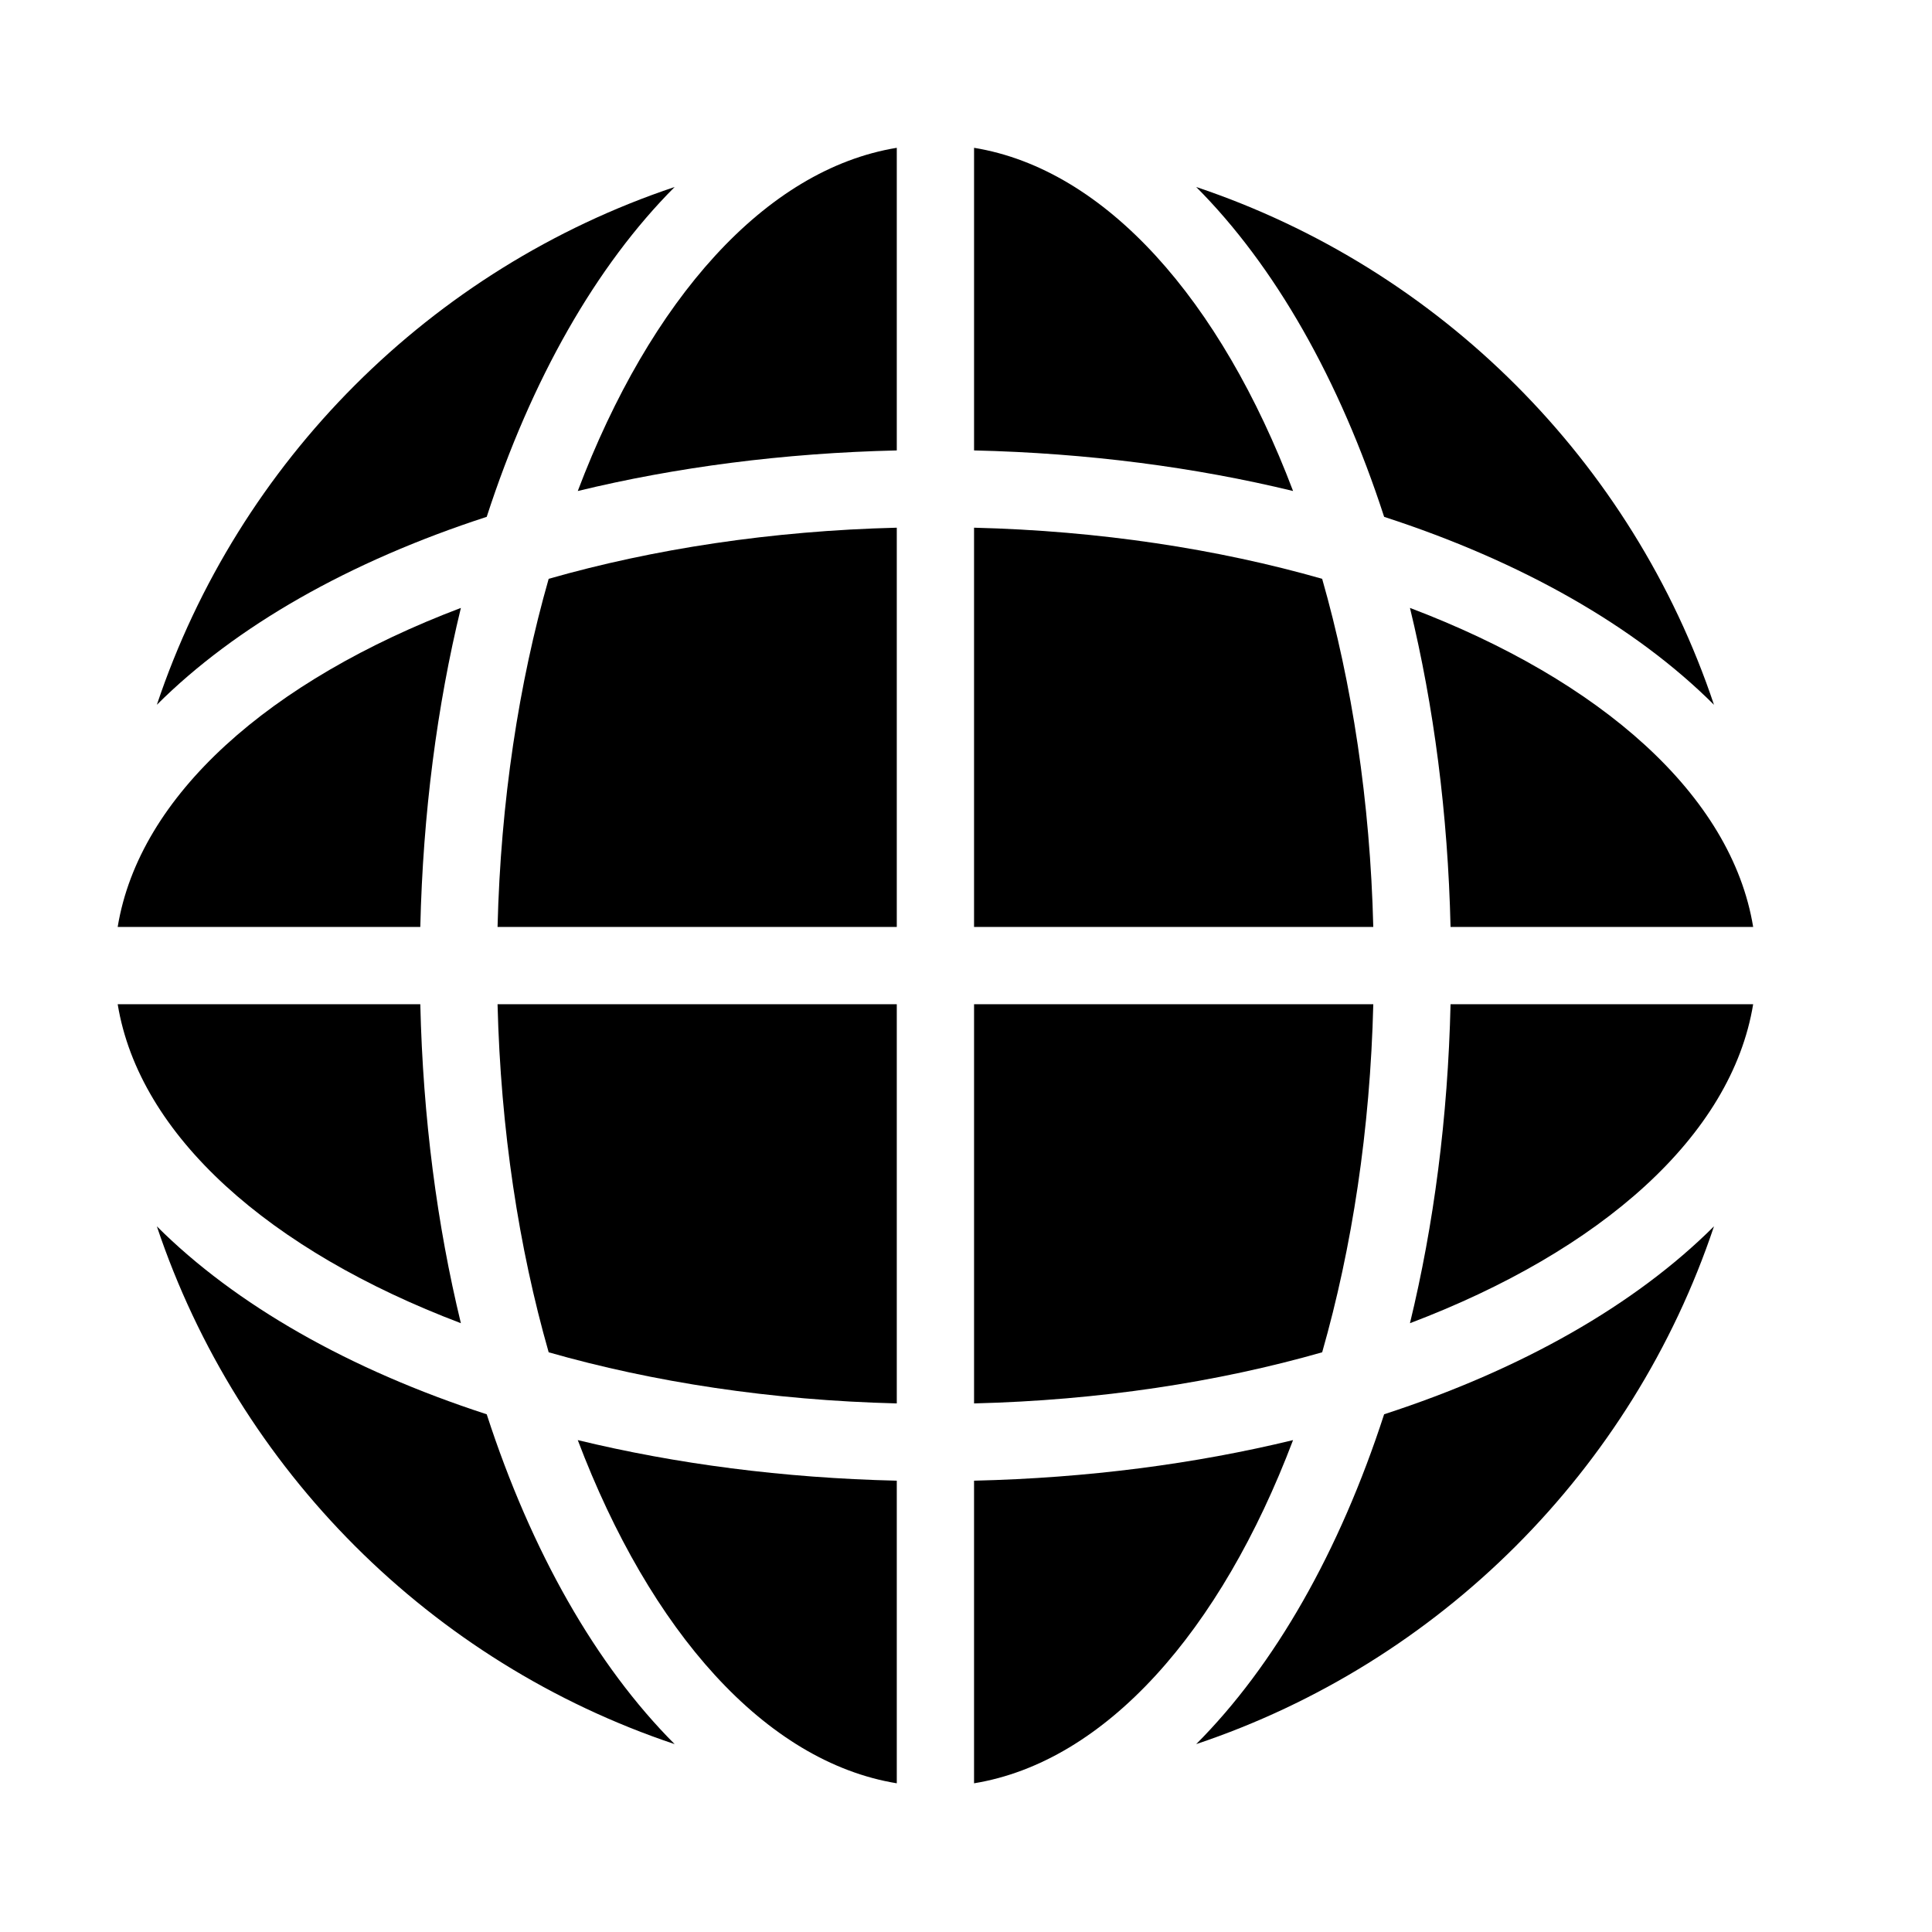 <?xml version="1.0" encoding="iso-8859-1"?>
<!-- Generator: Adobe Illustrator 17.1.0, SVG Export Plug-In . SVG Version: 6.00 Build 0)  -->
<!DOCTYPE svg PUBLIC "-//W3C//DTD SVG 1.1//EN" "http://www.w3.org/Graphics/SVG/1.1/DTD/svg11.dtd">
<svg version="1.1" id="Capa_1" xmlns="http://www.w3.org/2000/svg" xmlns:xlink="http://www.w3.org/1999/xlink" x="0px" y="0px"
	 viewBox="0 0 150 150" style="enable-background:new 0 0 150 150;" xml:space="preserve">
<g>
	<path d="M109.469,47.198c1.848,7.611,2.946,15.954,3.151,24.768h23.495C134.442,61.743,124.309,52.821,109.469,47.198z"/>
	<path d="M32.632,77.966H9.137c1.674,10.223,11.807,19.145,26.646,24.767C33.935,95.122,32.837,86.779,32.632,77.966z"/>
	<path d="M52.38,14.518C33.464,20.851,18.512,35.804,12.178,54.72c6.11-6.096,14.939-11.128,25.61-14.592
		C41.253,29.457,46.284,20.628,52.38,14.518z"/>
	<path d="M35.783,47.198C20.943,52.821,10.81,61.743,9.137,71.966h23.495C32.837,63.152,33.935,54.809,35.783,47.198z"/>
	<rect x="8.875" y="74.965" width="0.001" height="0.001"/>
	<path d="M92.872,14.518c6.096,6.11,11.128,14.939,14.592,25.61c10.671,3.465,19.5,8.496,25.61,14.592
		C126.74,35.804,111.788,20.851,92.872,14.518z"/>
	<path d="M52.38,135.414c-6.096-6.11-11.128-14.939-14.592-25.61c-10.671-3.465-19.499-8.496-25.61-14.592
		C18.512,114.128,33.464,129.08,52.38,135.414z"/>
	<path d="M112.62,77.966c-0.205,8.814-1.303,17.157-3.151,24.767c14.839-5.623,24.972-14.545,26.646-24.767H112.62z"/>
	<path d="M133.074,95.211c-6.11,6.096-14.939,11.128-25.61,14.592c-3.465,10.671-8.496,19.499-14.592,25.61
		C111.788,129.08,126.74,114.128,133.074,95.211z"/>
	<path d="M75.626,71.966h30.995c-0.241-9.741-1.65-18.907-3.969-27.027c-8.119-2.319-17.286-3.728-27.027-3.969V71.966z"/>
	<path d="M38.63,71.966h30.996V40.97c-9.741,0.241-18.907,1.65-27.027,3.969C40.28,53.058,38.871,62.225,38.63,71.966z"/>
	<path d="M75.626,108.961c9.741-0.241,18.907-1.65,27.027-3.969c2.319-8.119,3.728-17.286,3.969-27.026H75.626V108.961z"/>
	<circle cx="72.626" cy="11.216" r="0"/>
	<path d="M69.626,138.455V114.96c-8.814-0.205-17.157-1.303-24.768-3.151C50.481,126.648,59.403,136.781,69.626,138.455z"/>
	<path d="M69.626,11.476C59.403,13.15,50.481,23.283,44.858,38.122c7.611-1.848,15.954-2.946,24.768-3.151V11.476z"/>
	<path d="M42.599,104.992c8.119,2.319,17.286,3.728,27.027,3.969V77.966H38.63C38.872,87.706,40.28,96.873,42.599,104.992z"/>
	<path d="M100.393,111.809c-7.611,1.848-15.954,2.946-24.768,3.151v23.495C85.849,136.781,94.771,126.648,100.393,111.809z"/>
	<path d="M75.626,11.476v23.495c8.814,0.205,17.157,1.303,24.768,3.151C94.771,23.283,85.849,13.15,75.626,11.476z"/>
</g>
</svg>
